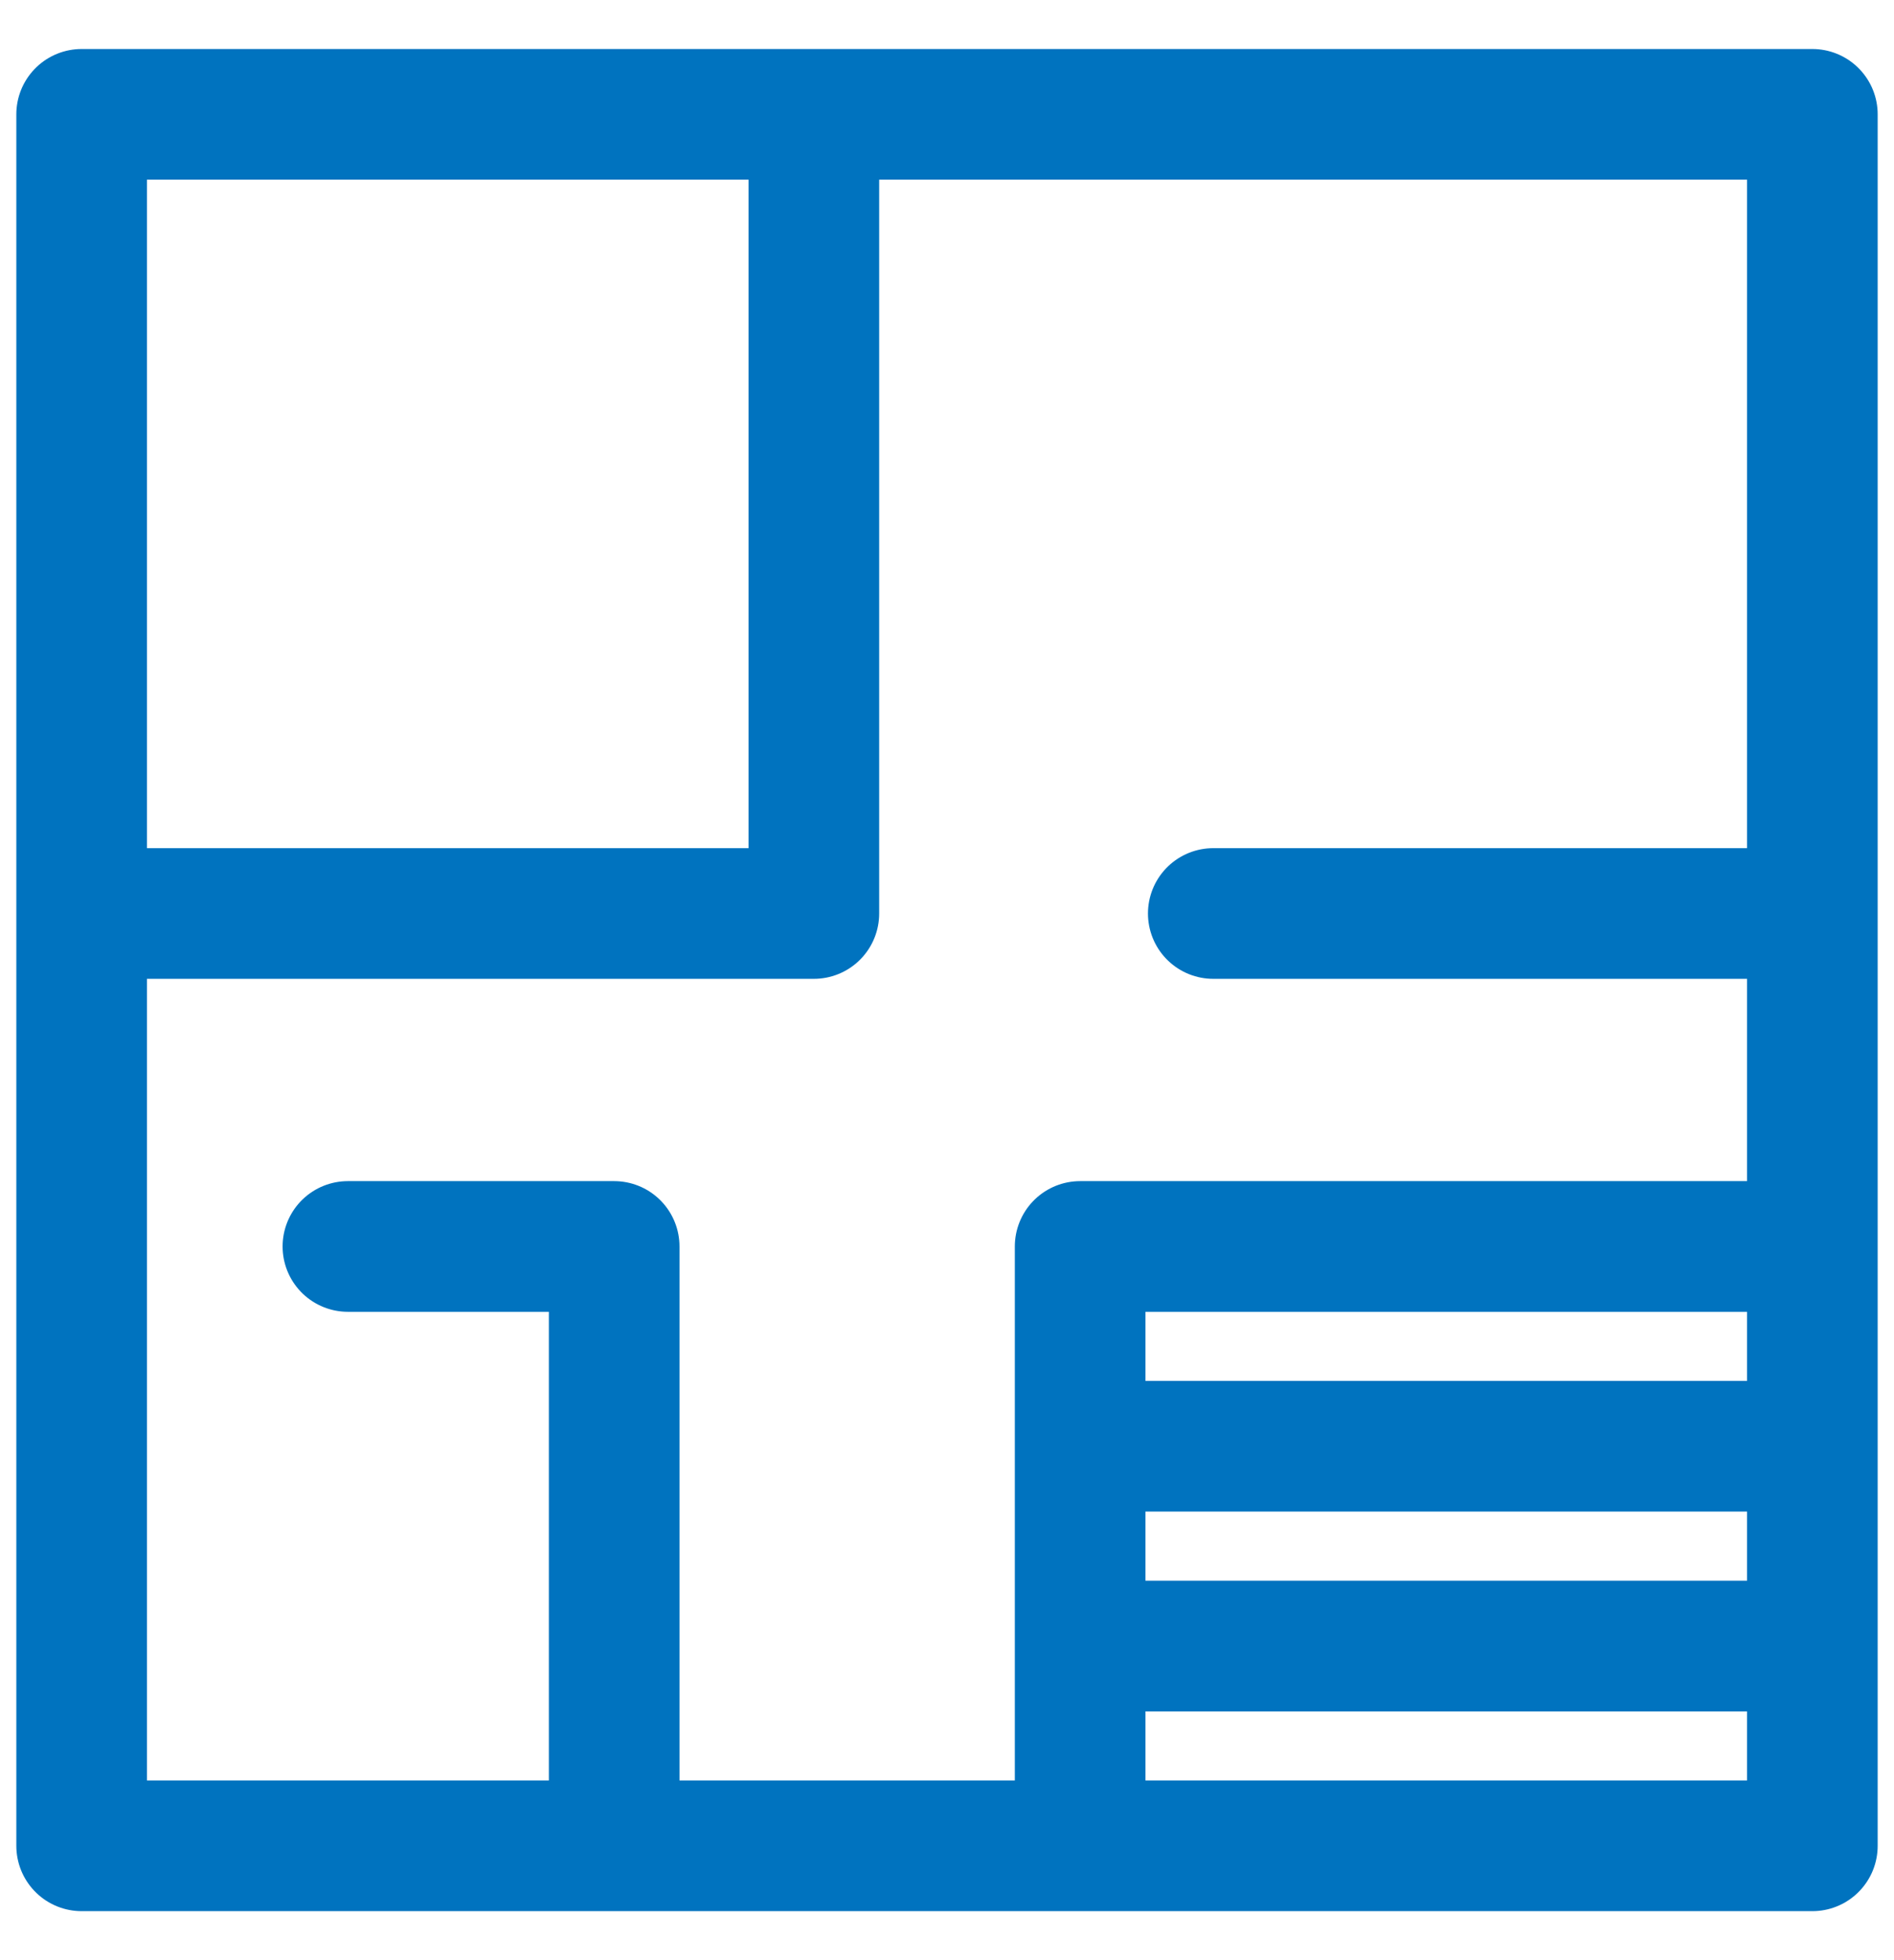 <svg width="58" height="60" viewBox="0 0 58 60" fill="none" xmlns="http://www.w3.org/2000/svg">
<path d="M2.5 3.5H55.5M2.5 3.5V56.5H55.5M2.5 3.5V27.962H24.923V3.5M2.5 3.5H24.923M55.5 3.5V56.5M55.5 3.5H24.923M55.5 3.5V27.962H37.154M55.5 56.5V38.154H33.077V56.5M55.5 56.5H33.077M55.5 56.5V44.269H33.077V56.5M55.5 56.5V50.385H33.077V56.5M18.808 56.5V38.154H10.654" stroke="#0073BF" stroke-width="4" stroke-miterlimit="10" stroke-linecap="round" stroke-linejoin="round"/>
</svg>
